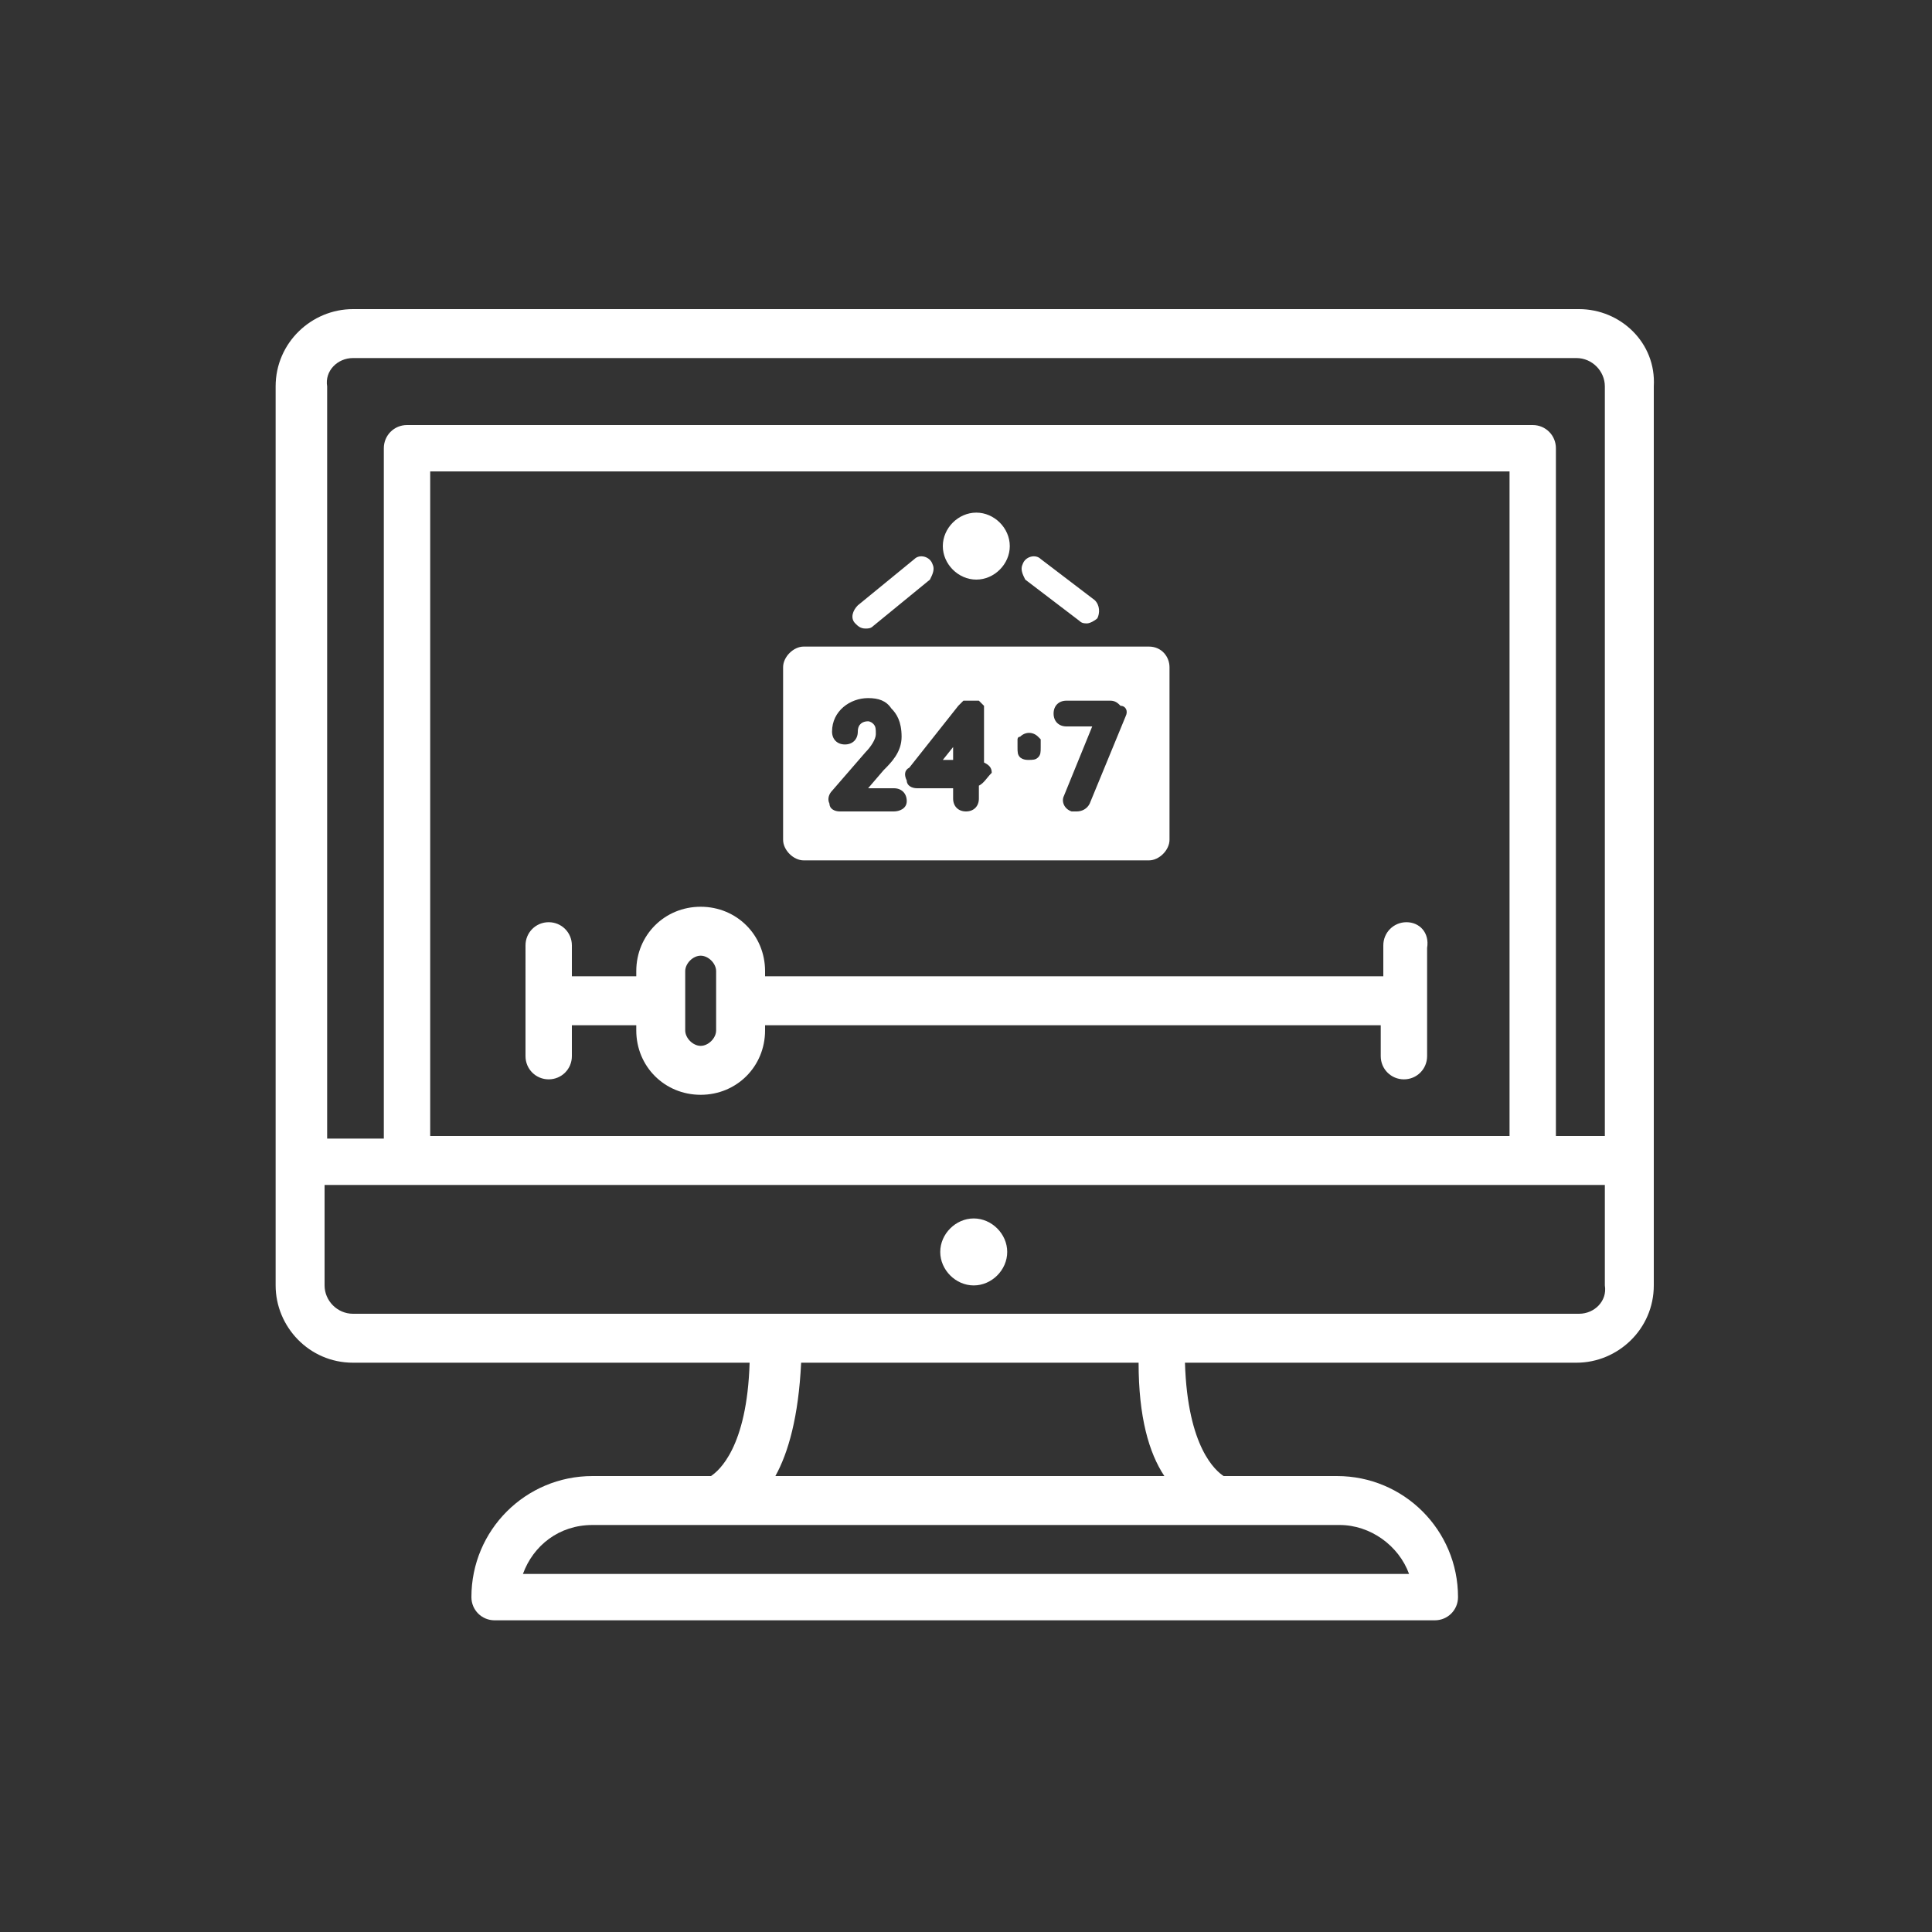 <?xml version="1.0" encoding="utf-8"?>
<!-- Generator: Adobe Illustrator 26.5.0, SVG Export Plug-In . SVG Version: 6.00 Build 0)  -->
<svg version="1.1" id="Capa_1" xmlns="http://www.w3.org/2000/svg" xmlns:xlink="http://www.w3.org/1999/xlink" x="0px" y="0px"
	 viewBox="0 0 75 75" style="enable-background:new 0 0 75 75;fill:#fff" xml:space="preserve">
<rect x="0" y="0" width="75" height="75" fill="#333333" stroke="none"/>
<g id="_x34_4">
	<path d="M61.3,12H13.7c-1.6,0-3,1.3-3,3v34.9c0,1.6,1.3,3,3,3h15.4c-0.1,3.3-1.2,4.2-1.5,4.4H23c-2.6,0-4.7,2.1-4.7,4.7
		c0,0.5,0.4,0.9,0.9,0.9h36.5c0.5,0,0.9-0.4,0.9-0.9c0-2.6-2.1-4.7-4.7-4.7h-4.4c-0.3-0.2-1.4-1.1-1.5-4.4h15.2c1.6,0,3-1.3,3-3V15
		C64.3,13.3,62.9,12,61.3,12z M13.7,13.9h47.5c0.6,0,1.1,0.5,1.1,1.1v29.1h-1.9V17.4c0-0.5-0.4-0.9-0.9-0.9H15.8
		c-0.5,0-0.9,0.4-0.9,0.9v26.8h-2.2V15C12.6,14.4,13.1,13.9,13.7,13.9z M16.7,44.1V18.3h41.9v25.8H16.7z M54.7,61.1H20.3
		c0.4-1.1,1.4-1.9,2.7-1.9h24.3c0,0,0,0,0,0c0,0,0,0,0,0H52C53.2,59.2,54.3,60,54.7,61.1z M45.2,57.3H30.1c0.5-0.9,0.9-2.3,1-4.4
		h13.1C44.2,55,44.6,56.4,45.2,57.3z M61.3,51H13.7c-0.6,0-1.1-0.5-1.1-1.1V46h49.7v3.9C62.4,50.5,61.9,51,61.3,51z"/>
	<path d="M37.8,47.3c-0.7,0-1.3,0.6-1.3,1.3s0.6,1.3,1.3,1.3s1.3-0.6,1.3-1.3S38.5,47.3,37.8,47.3z"/>
	<path d="M54.6,35.8c-0.5,0-0.9,0.4-0.9,0.9v1.2H29.7v-0.2c0-1.4-1.1-2.5-2.5-2.5c-1.4,0-2.5,1.1-2.5,2.5v0.2h-2.5v-1.2
		c0-0.5-0.4-0.9-0.9-0.9c-0.5,0-0.9,0.4-0.9,0.9V41c0,0.5,0.4,0.9,0.9,0.9c0.5,0,0.9-0.4,0.9-0.9v-1.2h2.5V40c0,1.4,1.1,2.5,2.5,2.5
		c1.4,0,2.5-1.1,2.5-2.5v-0.2h23.9V41c0,0.5,0.4,0.9,0.9,0.9c0.5,0,0.9-0.4,0.9-0.9v-4.2C55.5,36.2,55.1,35.8,54.6,35.8z M27.8,40
		c0,0.3-0.3,0.6-0.6,0.6c-0.3,0-0.6-0.3-0.6-0.6v-2.3c0-0.3,0.3-0.6,0.6-0.6c0.3,0,0.6,0.3,0.6,0.6V40z"/>
</g>
<g>
	<g>
		<path d="M44.6,25.1H31.2c-0.4,0-0.8,0.4-0.8,0.8v6.7c0,0.4,0.4,0.8,0.8,0.8h13.4c0.4,0,0.8-0.4,0.8-0.8v-6.7
			C45.4,25.5,45.1,25.1,44.6,25.1z M34.7,31.5h-2.1c-0.2,0-0.4-0.1-0.4-0.3c-0.1-0.2,0-0.4,0.1-0.5l1.3-1.5c0.2-0.2,0.4-0.5,0.4-0.7
			c0-0.2,0-0.3-0.1-0.4C33.8,28,33.7,28,33.7,28c-0.2,0-0.4,0.1-0.4,0.4c0,0.3-0.2,0.5-0.5,0.5c-0.3,0-0.5-0.2-0.5-0.5
			c0-0.8,0.7-1.3,1.4-1.3c0.4,0,0.7,0.1,0.9,0.4c0.2,0.2,0.4,0.5,0.4,1.1c0,0.6-0.4,1-0.7,1.3l-0.6,0.7h1c0.3,0,0.5,0.2,0.5,0.5
			S34.9,31.5,34.7,31.5z M38,30.5V31c0,0.3-0.2,0.5-0.5,0.5c-0.3,0-0.5-0.2-0.5-0.5v-0.4h-1.4c-0.2,0-0.4-0.1-0.4-0.3
			c-0.1-0.2-0.1-0.4,0.1-0.5l1.9-2.4c0,0,0,0,0,0c0,0,0,0,0.1-0.1c0,0,0,0,0.1-0.1c0,0,0.1,0,0.1,0c0,0,0.1,0,0.1,0c0,0,0,0,0,0
			c0,0,0,0,0.1,0c0,0,0.1,0,0.1,0c0,0,0.1,0,0.1,0c0,0,0,0,0.1,0c0,0,0,0,0,0c0,0,0,0,0.1,0.1c0,0,0,0,0.1,0.1c0,0,0,0.1,0,0.1
			c0,0,0,0.1,0,0.1c0,0,0,0,0,0v2c0.2,0.1,0.3,0.2,0.3,0.4C38.3,30.2,38.2,30.4,38,30.5z M40.3,29.4c-0.1,0.1-0.2,0.1-0.4,0.1
			s-0.3-0.1-0.3-0.1c-0.1-0.1-0.1-0.2-0.1-0.4c0,0,0-0.1,0-0.1c0,0,0-0.1,0-0.1c0,0,0-0.1,0-0.1c0,0,0-0.1,0.1-0.1
			c0.2-0.2,0.5-0.2,0.7,0c0,0,0,0,0.1,0.1c0,0,0,0.1,0,0.1c0,0,0,0.1,0,0.1c0,0,0,0.1,0,0.1C40.4,29.2,40.4,29.3,40.3,29.4z
			 M43.7,27.8l-1.4,3.4c-0.1,0.2-0.3,0.3-0.5,0.3c-0.1,0-0.1,0-0.2,0c-0.3-0.1-0.4-0.4-0.3-0.6l1.1-2.7h-1c-0.3,0-0.5-0.2-0.5-0.5
			c0-0.3,0.2-0.5,0.5-0.5h1.7c0.2,0,0.3,0.1,0.4,0.2C43.7,27.4,43.8,27.6,43.7,27.8z M37,29.5V29l-0.4,0.5H37z"/>
		<path d="M36.2,21.9c-0.1-0.3-0.5-0.4-0.7-0.2l-2.2,1.8c-0.2,0.2-0.3,0.5-0.1,0.7c0.1,0.1,0.2,0.2,0.4,0.2c0.1,0,0.2,0,0.3-0.1
			l2.2-1.8C36.2,22.3,36.3,22.1,36.2,21.9C36.2,21.9,36.2,21.9,36.2,21.9z M37.9,19.9c-0.7,0-1.3,0.6-1.3,1.3c0,0.7,0.6,1.3,1.3,1.3
			c0.7,0,1.3-0.6,1.3-1.3C39.2,20.5,38.6,19.9,37.9,19.9z M42.5,23.3l-2.1-1.6c-0.2-0.2-0.6-0.1-0.7,0.2c0,0,0,0,0,0
			c-0.1,0.2,0,0.4,0.1,0.6l2.1,1.6c0.1,0.1,0.2,0.1,0.3,0.1c0.1,0,0.3-0.1,0.4-0.2C42.7,23.8,42.7,23.5,42.5,23.3z"/>
	</g>
</g>
</svg>
